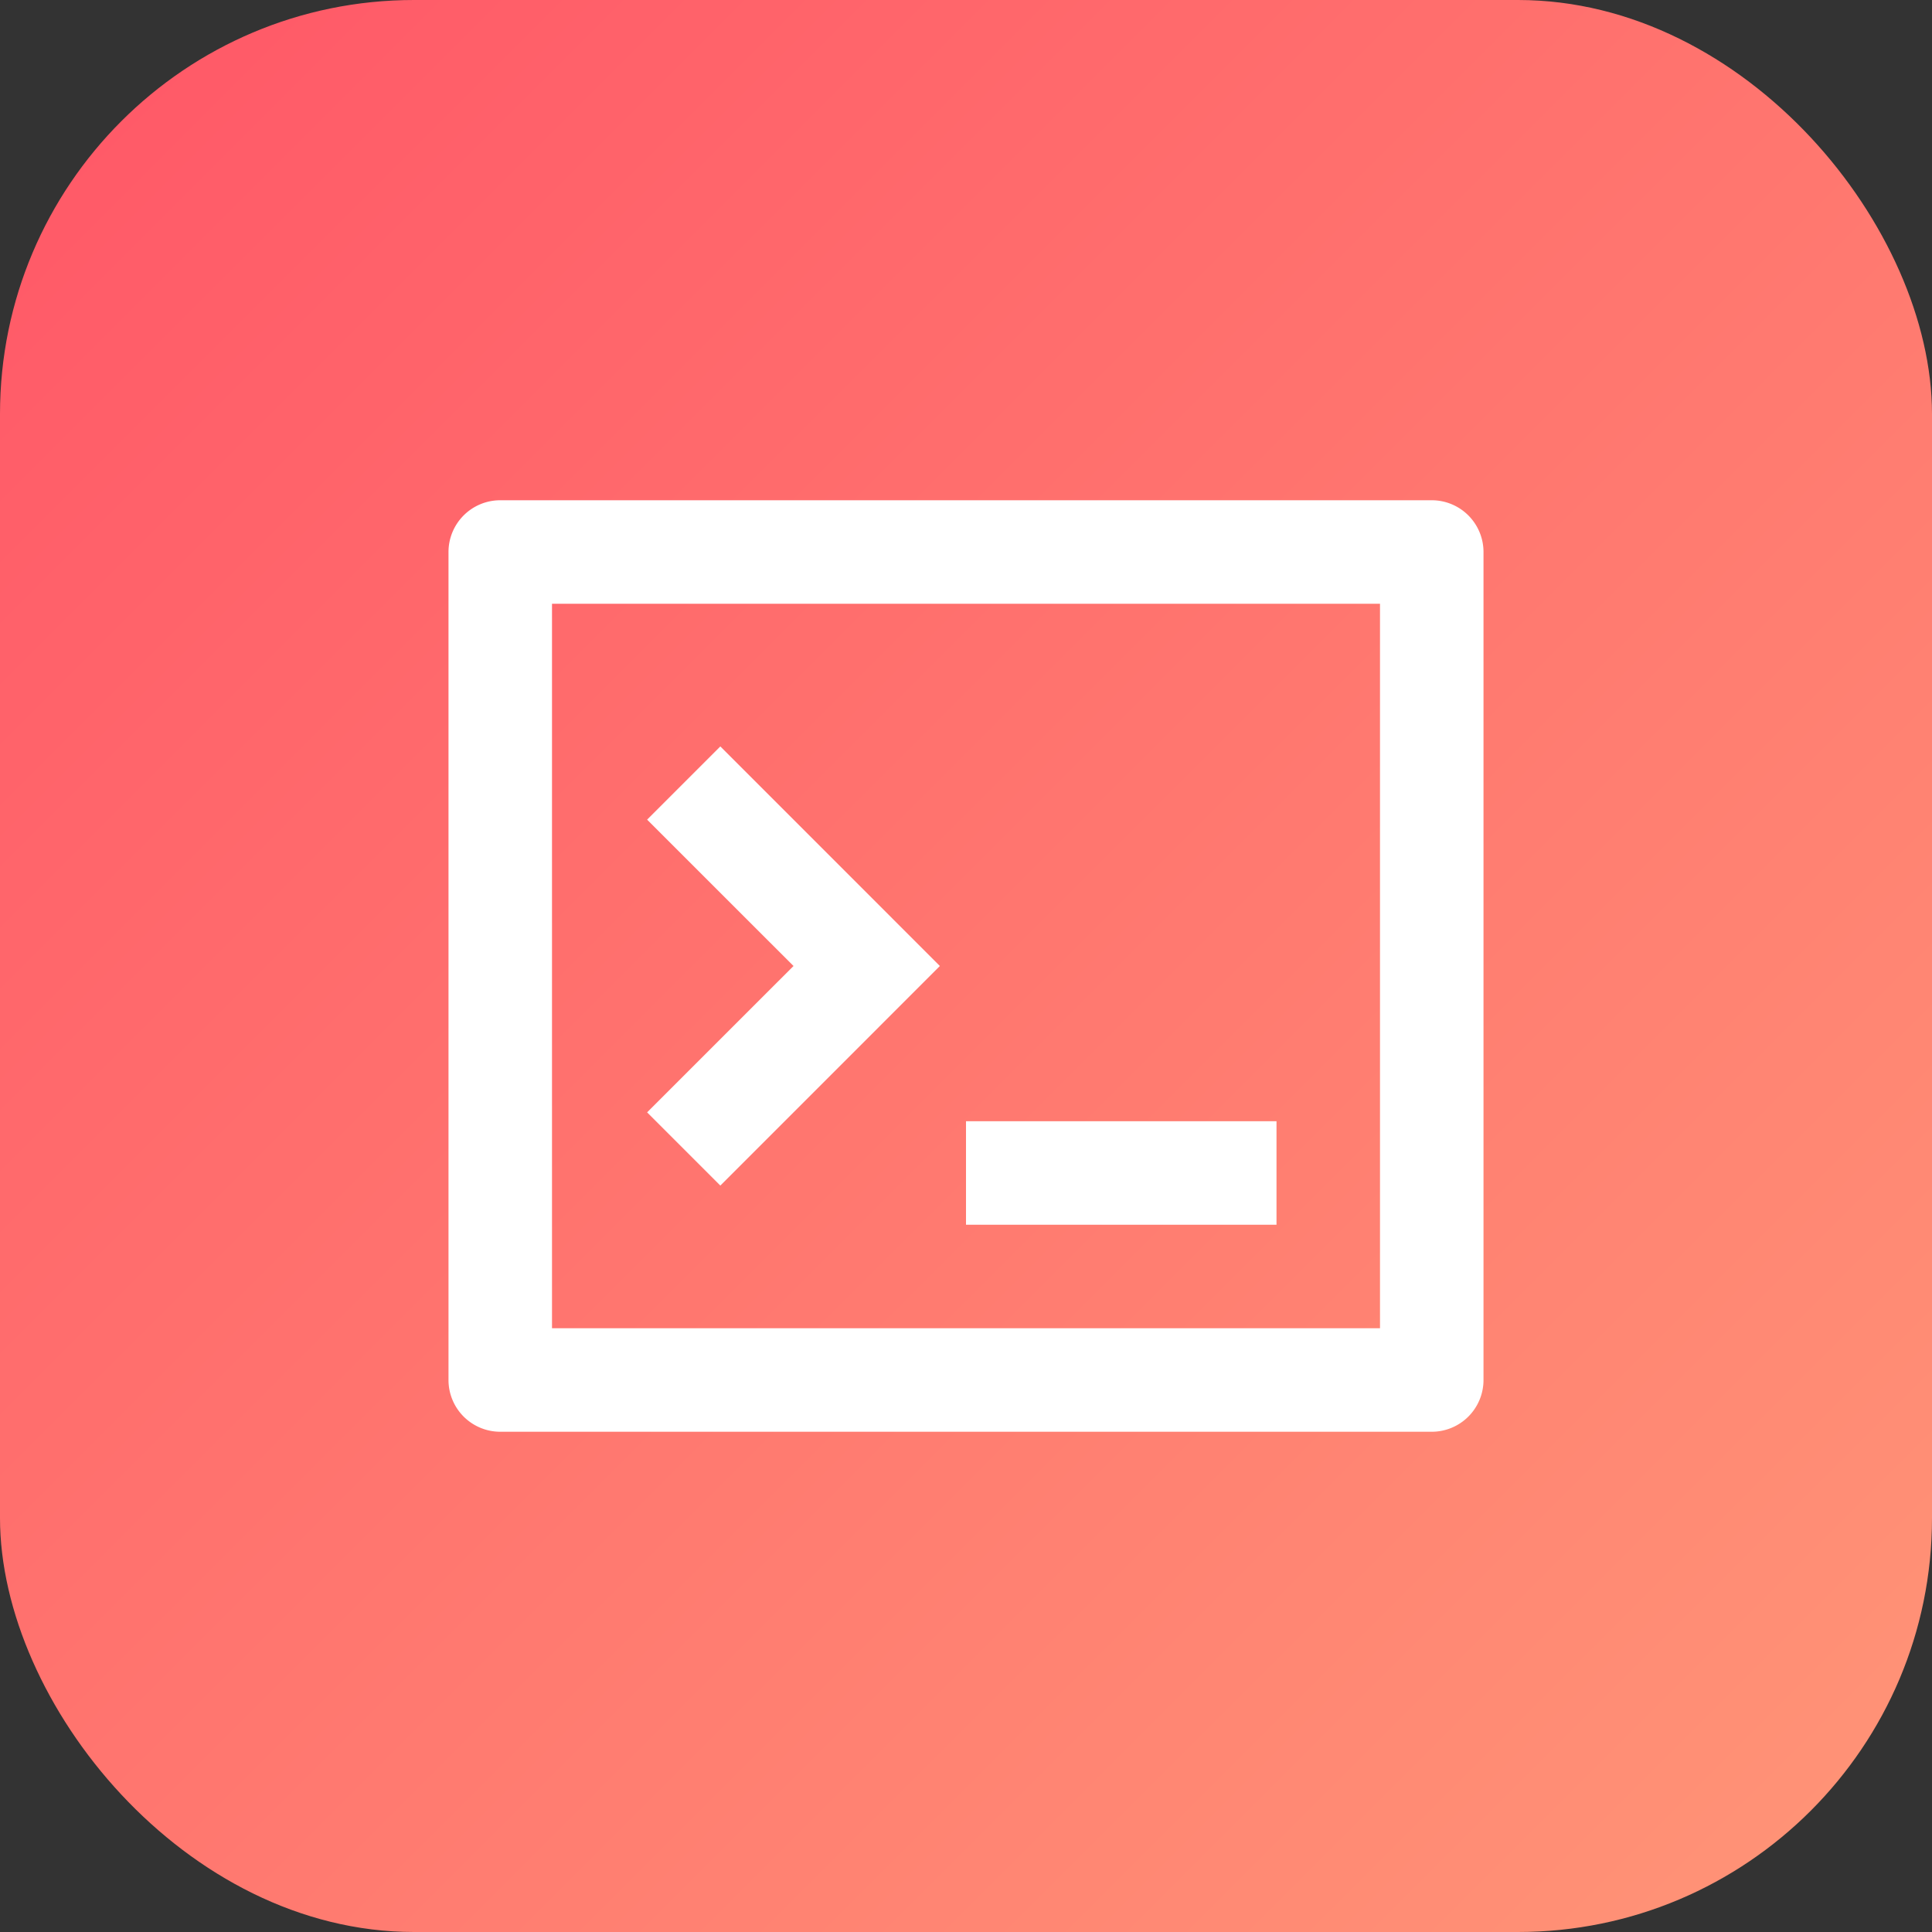 <svg width="28" height="28" xmlns="http://www.w3.org/2000/svg">
    <rect width="100%" height="100%" fill="#333333" stroke="none"/>
    <g>
        <defs>
            <linearGradient id="myGradient" x1="0%" y1="0%" x2="100%" y2="100%">
                <stop offset="0%" stop-color="#FF5667"/>
                <stop offset="100%" stop-color="#FF9677"/>
            </linearGradient>
        </defs>
        <rect fill="url(#myGradient)" rx="6" height="28" width="28"/>
        <svg x="5" y="5" width="18" height="18" viewBox="0 0 1024 1024" xmlns="http://www.w3.org/2000/svg">
            <path d="M128 128h768a42.667 42.667 0 0 1 42.667 42.667v682.667a42.667 42.667 0 0 1-42.667 42.667H128a42.667 42.667 0 0 1-42.667-42.667V170.667a42.667 42.667 0 0 1 42.667-42.667z m42.667 85.333v597.333h682.667V213.333H170.667z m341.333 426.667h256v85.333h-256v-85.333z m-142.208-128L249.088 391.339l60.373-60.373L490.453 512l-180.992 181.035-60.373-60.373L369.792 512z"
                  fill="#fff"></path>
        </svg>
    </g>
</svg>